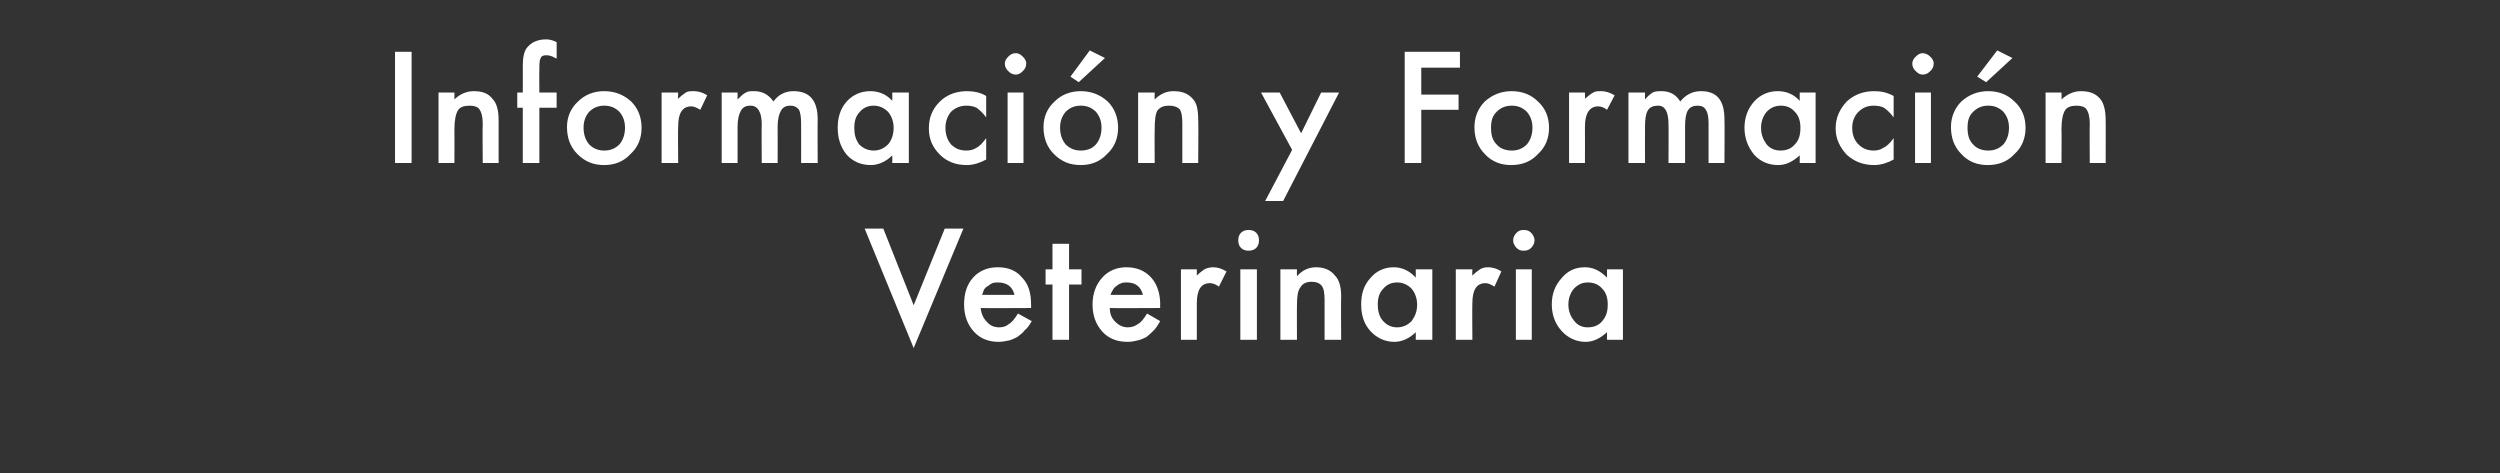 <?xml version="1.0" standalone="no"?><!DOCTYPE svg PUBLIC "-//W3C//DTD SVG 1.1//EN" "http://www.w3.org/Graphics/SVG/1.1/DTD/svg11.dtd"><svg xmlns="http://www.w3.org/2000/svg" version="1.1" width="362px" height="68.5px" viewBox="0 -6 362 68.5" style="top:-6px"><rect x="0" y="-6" width="362" height="68.5" fill="#333333" stroke="none"/>  <desc>Informaci n y Formaci n Veterinaria</desc>  <defs/>  <g id="Polygon31383">    <path d="M 127.9 27.1 L 132.3 38.2 L 136.8 27.1 L 139.5 27.1 L 132.3 44.4 L 125.2 27.1 L 127.9 27.1 Z M 149.3 38.6 C 149.3 38.6 142.04 38.64 142 38.6 C 142.1 39.5 142.4 40.1 142.9 40.6 C 143.3 41.1 143.9 41.4 144.7 41.4 C 145.3 41.4 145.8 41.2 146.1 40.9 C 146.5 40.7 146.9 40.2 147.4 39.4 C 147.4 39.4 149.4 40.5 149.4 40.5 C 149.1 41 148.8 41.5 148.4 41.8 C 148.1 42.2 147.7 42.5 147.3 42.8 C 146.9 43 146.5 43.2 146.1 43.3 C 145.6 43.4 145.1 43.5 144.6 43.5 C 143.1 43.5 141.9 43 141 42 C 140.1 41 139.6 39.7 139.6 38.1 C 139.6 36.5 140 35.2 140.9 34.2 C 141.8 33.2 143 32.7 144.5 32.7 C 146 32.7 147.2 33.2 148 34.2 C 148.9 35.1 149.3 36.4 149.3 38.1 C 149.32 38.09 149.3 38.6 149.3 38.6 Z M 146.9 36.7 C 146.6 35.5 145.8 34.9 144.5 34.9 C 144.3 34.9 144 34.9 143.7 35 C 143.5 35.1 143.3 35.2 143.1 35.4 C 142.8 35.5 142.7 35.7 142.5 35.9 C 142.4 36.2 142.3 36.4 142.2 36.7 C 142.2 36.7 146.9 36.7 146.9 36.7 Z M 154.8 35.2 L 154.8 43.2 L 152.4 43.2 L 152.4 35.2 L 151.4 35.2 L 151.4 33 L 152.4 33 L 152.4 29.3 L 154.8 29.3 L 154.8 33 L 156.6 33 L 156.6 35.2 L 154.8 35.2 Z M 168 38.6 C 168 38.6 160.68 38.64 160.7 38.6 C 160.7 39.5 161 40.1 161.5 40.6 C 162 41.1 162.6 41.4 163.3 41.4 C 163.9 41.4 164.4 41.2 164.8 40.9 C 165.2 40.7 165.6 40.2 166.1 39.4 C 166.1 39.4 168 40.5 168 40.5 C 167.7 41 167.4 41.5 167.1 41.8 C 166.7 42.2 166.4 42.5 166 42.8 C 165.6 43 165.2 43.2 164.7 43.3 C 164.3 43.4 163.8 43.5 163.3 43.5 C 161.7 43.5 160.5 43 159.6 42 C 158.7 41 158.2 39.7 158.2 38.1 C 158.2 36.5 158.7 35.2 159.6 34.2 C 160.5 33.2 161.7 32.7 163.1 32.7 C 164.6 32.7 165.8 33.2 166.7 34.2 C 167.5 35.1 168 36.4 168 38.1 C 167.96 38.09 168 38.6 168 38.6 Z M 165.5 36.7 C 165.2 35.5 164.4 34.9 163.2 34.9 C 162.9 34.9 162.6 34.9 162.4 35 C 162.1 35.1 161.9 35.2 161.7 35.4 C 161.5 35.5 161.3 35.7 161.2 35.9 C 161 36.2 160.9 36.4 160.8 36.7 C 160.8 36.7 165.5 36.7 165.5 36.7 Z M 171 33 L 173.3 33 C 173.3 33 173.3 33.93 173.3 33.9 C 173.7 33.5 174.1 33.2 174.4 33 C 174.8 32.8 175.2 32.7 175.7 32.7 C 176.3 32.7 176.9 32.9 177.6 33.3 C 177.6 33.3 176.5 35.5 176.5 35.5 C 176.1 35.2 175.6 35 175.2 35 C 173.9 35 173.3 36 173.3 37.9 C 173.3 37.91 173.3 43.2 173.3 43.2 L 171 43.2 L 171 33 Z M 182 33 L 182 43.2 L 179.6 43.2 L 179.6 33 L 182 33 Z M 179.3 28.8 C 179.3 28.4 179.4 28 179.7 27.7 C 180 27.4 180.4 27.3 180.8 27.3 C 181.2 27.3 181.6 27.4 181.9 27.7 C 182.2 28 182.3 28.4 182.3 28.8 C 182.3 29.2 182.2 29.6 181.9 29.9 C 181.6 30.2 181.2 30.3 180.8 30.3 C 180.4 30.3 180 30.2 179.7 29.9 C 179.4 29.6 179.3 29.2 179.3 28.8 Z M 185.4 33 L 187.8 33 C 187.8 33 187.78 33.96 187.8 34 C 188.6 33.1 189.5 32.7 190.6 32.7 C 191.7 32.7 192.7 33.1 193.3 33.9 C 193.9 34.5 194.2 35.5 194.2 36.9 C 194.16 36.95 194.2 43.2 194.2 43.2 L 191.8 43.2 C 191.8 43.2 191.81 37.5 191.8 37.5 C 191.8 36.5 191.7 35.8 191.4 35.4 C 191.1 35 190.6 34.8 189.9 34.8 C 189.1 34.8 188.6 35.1 188.3 35.6 C 187.9 36.1 187.8 37 187.8 38.3 C 187.78 38.27 187.8 43.2 187.8 43.2 L 185.4 43.2 L 185.4 33 Z M 205 33 L 207.4 33 L 207.4 43.2 L 205 43.2 C 205 43.2 205.02 42.1 205 42.1 C 204.1 43 203 43.5 201.9 43.5 C 200.5 43.5 199.3 42.9 198.4 41.9 C 197.5 40.9 197.1 39.6 197.1 38.1 C 197.1 36.5 197.5 35.3 198.4 34.3 C 199.3 33.2 200.5 32.7 201.8 32.7 C 203 32.7 204.1 33.2 205 34.2 C 205.02 34.2 205 33 205 33 Z M 200.3 35.8 C 199.7 36.4 199.5 37.2 199.5 38.1 C 199.5 39 199.7 39.8 200.2 40.4 C 200.8 41.1 201.5 41.4 202.3 41.4 C 203.1 41.4 203.8 41.1 204.4 40.5 C 204.9 39.8 205.2 39.1 205.2 38.1 C 205.2 37.2 204.9 36.4 204.4 35.8 C 203.8 35.2 203.1 34.9 202.3 34.9 C 201.5 34.9 200.8 35.2 200.3 35.8 C 200.3 35.8 200.3 35.8 200.3 35.8 Z M 210.8 33 L 213.2 33 C 213.2 33 213.16 33.93 213.2 33.9 C 213.6 33.5 214 33.2 214.3 33 C 214.6 32.8 215 32.7 215.5 32.7 C 216.1 32.7 216.8 32.9 217.4 33.3 C 217.4 33.3 216.4 35.5 216.4 35.5 C 215.9 35.2 215.5 35 215.1 35 C 213.8 35 213.2 36 213.2 37.9 C 213.16 37.91 213.2 43.2 213.2 43.2 L 210.8 43.2 L 210.8 33 Z M 221.8 33 L 221.8 43.2 L 219.5 43.2 L 219.5 33 L 221.8 33 Z M 219.1 28.8 C 219.1 28.4 219.3 28 219.6 27.7 C 219.9 27.4 220.2 27.3 220.6 27.3 C 221.1 27.3 221.4 27.4 221.7 27.7 C 222 28 222.2 28.4 222.2 28.8 C 222.2 29.2 222 29.6 221.7 29.9 C 221.4 30.2 221.1 30.3 220.6 30.3 C 220.2 30.3 219.9 30.2 219.6 29.9 C 219.3 29.6 219.1 29.2 219.1 28.8 Z M 232.7 33 L 235 33 L 235 43.2 L 232.7 43.2 C 232.7 43.2 232.68 42.1 232.7 42.1 C 231.7 43 230.7 43.5 229.6 43.5 C 228.2 43.5 227 42.9 226.1 41.9 C 225.2 40.9 224.7 39.6 224.7 38.1 C 224.7 36.5 225.2 35.3 226.1 34.3 C 227 33.2 228.1 32.7 229.5 32.7 C 230.7 32.7 231.7 33.2 232.7 34.2 C 232.68 34.2 232.7 33 232.7 33 Z M 227.9 35.8 C 227.4 36.4 227.1 37.2 227.1 38.1 C 227.1 39 227.4 39.8 227.9 40.4 C 228.4 41.1 229.1 41.4 229.9 41.4 C 230.8 41.4 231.5 41.1 232 40.5 C 232.6 39.8 232.8 39.1 232.8 38.1 C 232.8 37.2 232.6 36.4 232 35.8 C 231.5 35.2 230.8 34.9 229.9 34.9 C 229.1 34.9 228.5 35.2 227.9 35.8 C 227.9 35.8 227.9 35.8 227.9 35.8 Z " stroke="none" fill="#fff"/>  </g>  <g id="Polygon31382">    <path d="M 59.6 1.5 L 59.6 17.6 L 57.2 17.6 L 57.2 1.5 L 59.6 1.5 Z M 63.5 7.4 L 65.8 7.4 C 65.8 7.4 65.82 8.38 65.8 8.4 C 66.6 7.6 67.6 7.2 68.6 7.2 C 69.8 7.2 70.7 7.5 71.3 8.3 C 71.9 8.9 72.2 9.9 72.2 11.4 C 72.2 11.37 72.2 17.6 72.2 17.6 L 69.9 17.6 C 69.9 17.6 69.85 11.92 69.9 11.9 C 69.9 10.9 69.7 10.2 69.4 9.8 C 69.2 9.5 68.7 9.3 68 9.3 C 67.2 9.3 66.6 9.5 66.3 10 C 66 10.5 65.8 11.4 65.8 12.7 C 65.82 12.69 65.8 17.6 65.8 17.6 L 63.5 17.6 L 63.5 7.4 Z M 78.1 9.6 L 78.1 17.6 L 75.7 17.6 L 75.7 9.6 L 74.9 9.6 L 74.9 7.4 L 75.7 7.4 C 75.7 7.4 75.72 3.53 75.7 3.5 C 75.7 2.3 75.9 1.3 76.4 0.8 C 77 0.1 77.9 -0.3 79.1 -0.3 C 79.5 -0.3 80 -0.2 80.6 0.1 C 80.62 0.08 80.6 2.5 80.6 2.5 C 80.6 2.5 80.39 2.35 80.4 2.4 C 79.9 2.1 79.5 2 79.1 2 C 78.7 2 78.4 2.1 78.3 2.4 C 78.1 2.7 78.1 3.3 78.1 4.1 C 78.07 4.1 78.1 7.4 78.1 7.4 L 80.6 7.4 L 80.6 9.6 L 78.1 9.6 Z M 83.6 16.3 C 82.6 15.3 82.1 14 82.1 12.4 C 82.1 11 82.6 9.7 83.7 8.7 C 84.7 7.7 86 7.2 87.5 7.2 C 89 7.2 90.3 7.7 91.4 8.7 C 92.4 9.7 92.9 11 92.9 12.5 C 92.9 14 92.4 15.3 91.3 16.3 C 90.3 17.4 89 17.9 87.5 17.9 C 85.9 17.9 84.7 17.4 83.6 16.3 C 83.6 16.3 83.6 16.3 83.6 16.3 Z M 84.5 12.5 C 84.5 13.5 84.8 14.3 85.3 14.9 C 85.9 15.5 86.6 15.8 87.5 15.8 C 88.4 15.8 89.1 15.5 89.7 14.9 C 90.2 14.3 90.5 13.5 90.5 12.5 C 90.5 11.5 90.2 10.8 89.7 10.2 C 89.1 9.6 88.4 9.3 87.5 9.3 C 86.6 9.3 85.9 9.6 85.3 10.2 C 84.8 10.8 84.5 11.5 84.5 12.5 Z M 95.8 7.4 L 98.2 7.4 C 98.2 7.4 98.15 8.35 98.2 8.3 C 98.6 7.9 99 7.6 99.3 7.4 C 99.6 7.2 100 7.2 100.5 7.2 C 101.1 7.2 101.8 7.4 102.4 7.8 C 102.4 7.8 101.4 9.9 101.4 9.9 C 100.9 9.6 100.5 9.4 100.1 9.4 C 98.8 9.4 98.2 10.4 98.2 12.3 C 98.15 12.32 98.2 17.6 98.2 17.6 L 95.8 17.6 L 95.8 7.4 Z M 104.5 7.4 L 106.8 7.4 C 106.8 7.4 106.81 8.38 106.8 8.4 C 107.3 7.9 107.6 7.6 108 7.4 C 108.3 7.2 108.7 7.2 109.2 7.2 C 110.4 7.2 111.3 7.7 112 8.7 C 112.7 7.7 113.7 7.2 114.9 7.2 C 117.2 7.2 118.4 8.5 118.4 11.3 C 118.37 11.31 118.4 17.6 118.4 17.6 L 116 17.6 C 116 17.6 116.02 11.95 116 11.9 C 116 11 115.9 10.3 115.7 9.9 C 115.4 9.5 115 9.3 114.5 9.3 C 113.8 9.3 113.4 9.5 113.1 10 C 112.8 10.5 112.6 11.3 112.6 12.3 C 112.62 12.34 112.6 17.6 112.6 17.6 L 110.3 17.6 C 110.3 17.6 110.26 11.98 110.3 12 C 110.3 10.2 109.7 9.3 108.7 9.3 C 108 9.3 107.6 9.5 107.3 10 C 107 10.5 106.8 11.3 106.8 12.3 C 106.81 12.34 106.8 17.6 106.8 17.6 L 104.5 17.6 L 104.5 7.4 Z M 129.2 7.4 L 131.6 7.4 L 131.6 17.6 L 129.2 17.6 C 129.2 17.6 129.22 16.52 129.2 16.5 C 128.3 17.4 127.2 17.9 126.1 17.9 C 124.7 17.9 123.5 17.4 122.6 16.4 C 121.7 15.3 121.3 14 121.3 12.5 C 121.3 11 121.7 9.7 122.6 8.7 C 123.5 7.7 124.7 7.2 126 7.2 C 127.2 7.2 128.3 7.6 129.2 8.6 C 129.22 8.62 129.2 7.4 129.2 7.4 Z M 124.5 10.2 C 123.9 10.8 123.7 11.6 123.7 12.5 C 123.7 13.5 123.9 14.2 124.4 14.9 C 125 15.5 125.7 15.8 126.5 15.8 C 127.3 15.8 128 15.5 128.6 14.9 C 129.1 14.3 129.4 13.5 129.4 12.5 C 129.4 11.6 129.1 10.8 128.6 10.2 C 128 9.6 127.3 9.3 126.5 9.3 C 125.7 9.3 125 9.6 124.5 10.2 C 124.5 10.2 124.5 10.2 124.5 10.2 Z M 140 7.2 C 141 7.2 142 7.4 142.8 7.9 C 142.8 7.9 142.8 11 142.8 11 C 142.3 10.3 141.8 9.9 141.4 9.6 C 141 9.4 140.5 9.3 139.9 9.3 C 139.1 9.3 138.3 9.6 137.7 10.2 C 137.2 10.8 136.9 11.6 136.9 12.5 C 136.9 13.5 137.2 14.3 137.7 14.9 C 138.3 15.5 139 15.8 139.9 15.8 C 140.5 15.8 140.9 15.7 141.4 15.4 C 141.8 15.2 142.3 14.7 142.8 14 C 142.8 14 142.8 17.1 142.8 17.1 C 141.9 17.6 140.9 17.9 140 17.9 C 138.4 17.9 137.1 17.4 136.1 16.4 C 135 15.3 134.5 14.1 134.5 12.6 C 134.5 11 135 9.8 136.1 8.7 C 137.1 7.7 138.5 7.2 140 7.2 C 140 7.2 140 7.2 140 7.2 Z M 148.2 7.4 L 148.2 17.6 L 145.9 17.6 L 145.9 7.4 L 148.2 7.4 Z M 145.5 3.2 C 145.5 2.8 145.7 2.5 146 2.2 C 146.3 1.9 146.6 1.7 147.1 1.7 C 147.5 1.7 147.8 1.9 148.1 2.2 C 148.4 2.5 148.6 2.8 148.6 3.2 C 148.6 3.7 148.4 4 148.1 4.3 C 147.8 4.6 147.5 4.8 147.1 4.8 C 146.6 4.8 146.3 4.6 146 4.3 C 145.7 4 145.5 3.7 145.5 3.2 Z M 152.6 16.3 C 151.6 15.3 151.1 14 151.1 12.4 C 151.1 11 151.6 9.7 152.7 8.7 C 153.7 7.7 155 7.2 156.5 7.2 C 158 7.2 159.3 7.7 160.4 8.7 C 161.4 9.7 161.9 11 161.9 12.5 C 161.9 14 161.4 15.3 160.3 16.3 C 159.3 17.4 158 17.9 156.5 17.9 C 154.9 17.9 153.7 17.4 152.6 16.3 C 152.6 16.3 152.6 16.3 152.6 16.3 Z M 153.5 12.5 C 153.5 13.5 153.8 14.3 154.3 14.9 C 154.9 15.5 155.6 15.8 156.5 15.8 C 157.4 15.8 158.2 15.5 158.7 14.9 C 159.2 14.3 159.5 13.5 159.5 12.5 C 159.5 11.5 159.2 10.8 158.7 10.2 C 158.1 9.6 157.4 9.3 156.5 9.3 C 155.6 9.3 154.9 9.6 154.3 10.2 C 153.8 10.8 153.5 11.5 153.5 12.5 Z M 160 2.4 L 156.2 5.9 L 155 5.1 L 157.8 1.3 L 160 2.4 Z M 164.8 7.4 L 167.2 7.4 C 167.2 7.4 167.17 8.38 167.2 8.4 C 168 7.6 168.9 7.2 169.9 7.2 C 171.1 7.2 172 7.5 172.7 8.3 C 173.3 8.9 173.5 9.9 173.5 11.4 C 173.55 11.37 173.5 17.6 173.5 17.6 L 171.2 17.6 C 171.2 17.6 171.19 11.92 171.2 11.9 C 171.2 10.9 171.1 10.2 170.8 9.8 C 170.5 9.5 170 9.3 169.3 9.3 C 168.5 9.3 168 9.5 167.6 10 C 167.3 10.5 167.2 11.4 167.2 12.7 C 167.17 12.69 167.2 17.6 167.2 17.6 L 164.8 17.6 L 164.8 7.4 Z M 187.1 15.7 L 182.6 7.4 L 185.3 7.4 L 188.4 13.3 L 191.3 7.4 L 193.9 7.4 L 185.8 23.1 L 183.2 23.1 L 187.1 15.7 Z M 211.4 3.8 L 205.8 3.8 L 205.8 7.7 L 211.2 7.7 L 211.2 9.9 L 205.8 9.9 L 205.8 17.6 L 203.4 17.6 L 203.4 1.5 L 211.4 1.5 L 211.4 3.8 Z M 215 16.3 C 214 15.3 213.5 14 213.5 12.4 C 213.5 11 214 9.7 215 8.7 C 216.1 7.7 217.4 7.2 218.9 7.2 C 220.4 7.2 221.7 7.7 222.7 8.7 C 223.8 9.7 224.3 11 224.3 12.5 C 224.3 14 223.8 15.3 222.7 16.3 C 221.7 17.4 220.4 17.9 218.8 17.9 C 217.3 17.9 216 17.4 215 16.3 C 215 16.3 215 16.3 215 16.3 Z M 215.9 12.5 C 215.9 13.5 216.1 14.3 216.7 14.9 C 217.2 15.5 218 15.8 218.9 15.8 C 219.8 15.8 220.5 15.5 221.1 14.9 C 221.6 14.3 221.9 13.5 221.9 12.5 C 221.9 11.5 221.6 10.8 221.1 10.2 C 220.5 9.6 219.8 9.3 218.9 9.3 C 218 9.3 217.3 9.6 216.7 10.2 C 216.1 10.8 215.9 11.5 215.9 12.5 Z M 227.2 7.4 L 229.5 7.4 C 229.5 7.4 229.52 8.35 229.5 8.3 C 230 7.9 230.3 7.6 230.7 7.4 C 231 7.2 231.4 7.2 231.9 7.2 C 232.5 7.2 233.1 7.4 233.8 7.8 C 233.8 7.8 232.7 9.9 232.7 9.9 C 232.3 9.6 231.9 9.4 231.4 9.4 C 230.2 9.4 229.5 10.4 229.5 12.3 C 229.52 12.32 229.5 17.6 229.5 17.6 L 227.2 17.6 L 227.2 7.4 Z M 235.8 7.4 L 238.2 7.4 C 238.2 7.4 238.18 8.38 238.2 8.4 C 238.6 7.9 239 7.6 239.3 7.4 C 239.7 7.2 240.1 7.2 240.6 7.2 C 241.8 7.2 242.7 7.7 243.3 8.7 C 244.1 7.7 245.1 7.2 246.3 7.2 C 248.6 7.2 249.7 8.5 249.7 11.3 C 249.74 11.31 249.7 17.6 249.7 17.6 L 247.4 17.6 C 247.4 17.6 247.39 11.95 247.4 11.9 C 247.4 11 247.3 10.3 247 9.9 C 246.8 9.5 246.4 9.3 245.8 9.3 C 245.2 9.3 244.7 9.5 244.4 10 C 244.1 10.5 244 11.3 244 12.3 C 243.99 12.34 244 17.6 244 17.6 L 241.6 17.6 C 241.6 17.6 241.63 11.98 241.6 12 C 241.6 10.2 241.1 9.3 240.1 9.3 C 239.4 9.3 238.9 9.5 238.6 10 C 238.3 10.5 238.2 11.3 238.2 12.3 C 238.18 12.34 238.2 17.6 238.2 17.6 L 235.8 17.6 L 235.8 7.4 Z M 260.6 7.4 L 262.9 7.4 L 262.9 17.6 L 260.6 17.6 C 260.6 17.6 260.59 16.52 260.6 16.5 C 259.6 17.4 258.6 17.9 257.5 17.9 C 256.1 17.9 254.9 17.4 254 16.4 C 253.1 15.3 252.6 14 252.6 12.5 C 252.6 11 253.1 9.7 254 8.7 C 254.9 7.7 256.1 7.2 257.4 7.2 C 258.6 7.2 259.7 7.6 260.6 8.6 C 260.59 8.62 260.6 7.4 260.6 7.4 Z M 255.8 10.2 C 255.3 10.8 255 11.6 255 12.5 C 255 13.5 255.3 14.2 255.8 14.9 C 256.3 15.5 257 15.8 257.8 15.8 C 258.7 15.8 259.4 15.5 259.9 14.9 C 260.5 14.3 260.7 13.5 260.7 12.5 C 260.7 11.6 260.5 10.8 259.9 10.2 C 259.4 9.6 258.7 9.3 257.9 9.3 C 257 9.3 256.4 9.6 255.8 10.2 C 255.8 10.2 255.8 10.2 255.8 10.2 Z M 271.4 7.2 C 272.4 7.2 273.3 7.4 274.2 7.9 C 274.2 7.9 274.2 11 274.2 11 C 273.7 10.3 273.2 9.9 272.8 9.6 C 272.4 9.4 271.9 9.3 271.3 9.3 C 270.4 9.3 269.7 9.6 269.1 10.2 C 268.5 10.8 268.2 11.6 268.2 12.5 C 268.2 13.5 268.5 14.3 269.1 14.9 C 269.7 15.5 270.4 15.8 271.3 15.8 C 271.8 15.8 272.3 15.7 272.7 15.4 C 273.2 15.2 273.7 14.7 274.2 14 C 274.2 14 274.2 17.1 274.2 17.1 C 273.3 17.6 272.3 17.9 271.4 17.9 C 269.8 17.9 268.5 17.4 267.4 16.4 C 266.4 15.3 265.8 14.1 265.8 12.6 C 265.8 11 266.4 9.8 267.4 8.7 C 268.5 7.7 269.8 7.2 271.4 7.2 C 271.4 7.2 271.4 7.2 271.4 7.2 Z M 279.6 7.4 L 279.6 17.6 L 277.3 17.6 L 277.3 7.4 L 279.6 7.4 Z M 276.9 3.2 C 276.9 2.8 277.1 2.5 277.4 2.2 C 277.7 1.9 278 1.7 278.4 1.7 C 278.8 1.7 279.2 1.9 279.5 2.2 C 279.8 2.5 280 2.8 280 3.2 C 280 3.7 279.8 4 279.5 4.3 C 279.2 4.6 278.9 4.8 278.4 4.8 C 278 4.8 277.7 4.6 277.4 4.3 C 277.1 4 276.9 3.7 276.9 3.2 Z M 284 16.3 C 283 15.3 282.5 14 282.5 12.4 C 282.5 11 283 9.7 284 8.7 C 285.1 7.7 286.4 7.2 287.9 7.2 C 289.4 7.2 290.7 7.7 291.7 8.7 C 292.8 9.7 293.3 11 293.3 12.5 C 293.3 14 292.8 15.3 291.7 16.3 C 290.7 17.4 289.4 17.9 287.8 17.9 C 286.3 17.9 285 17.4 284 16.3 C 284 16.3 284 16.3 284 16.3 Z M 284.9 12.5 C 284.9 13.5 285.1 14.3 285.7 14.9 C 286.2 15.5 287 15.8 287.9 15.8 C 288.8 15.8 289.5 15.5 290.1 14.9 C 290.6 14.3 290.9 13.5 290.9 12.5 C 290.9 11.5 290.6 10.8 290.1 10.2 C 289.5 9.6 288.8 9.3 287.9 9.3 C 287 9.3 286.3 9.6 285.7 10.2 C 285.1 10.8 284.9 11.5 284.9 12.5 Z M 291.4 2.4 L 287.6 5.9 L 286.3 5.1 L 289.2 1.3 L 291.4 2.4 Z M 296.2 7.4 L 298.5 7.4 C 298.5 7.4 298.54 8.38 298.5 8.4 C 299.4 7.6 300.3 7.2 301.3 7.2 C 302.5 7.2 303.4 7.5 304.1 8.3 C 304.6 8.9 304.9 9.9 304.9 11.4 C 304.92 11.37 304.9 17.6 304.9 17.6 L 302.6 17.6 C 302.6 17.6 302.56 11.92 302.6 11.9 C 302.6 10.9 302.4 10.2 302.1 9.8 C 301.9 9.5 301.4 9.3 300.7 9.3 C 299.9 9.3 299.3 9.5 299 10 C 298.7 10.5 298.5 11.4 298.5 12.7 C 298.54 12.69 298.5 17.6 298.5 17.6 L 296.2 17.6 L 296.2 7.4 Z " stroke="none" fill="#fff"/>  </g></svg>